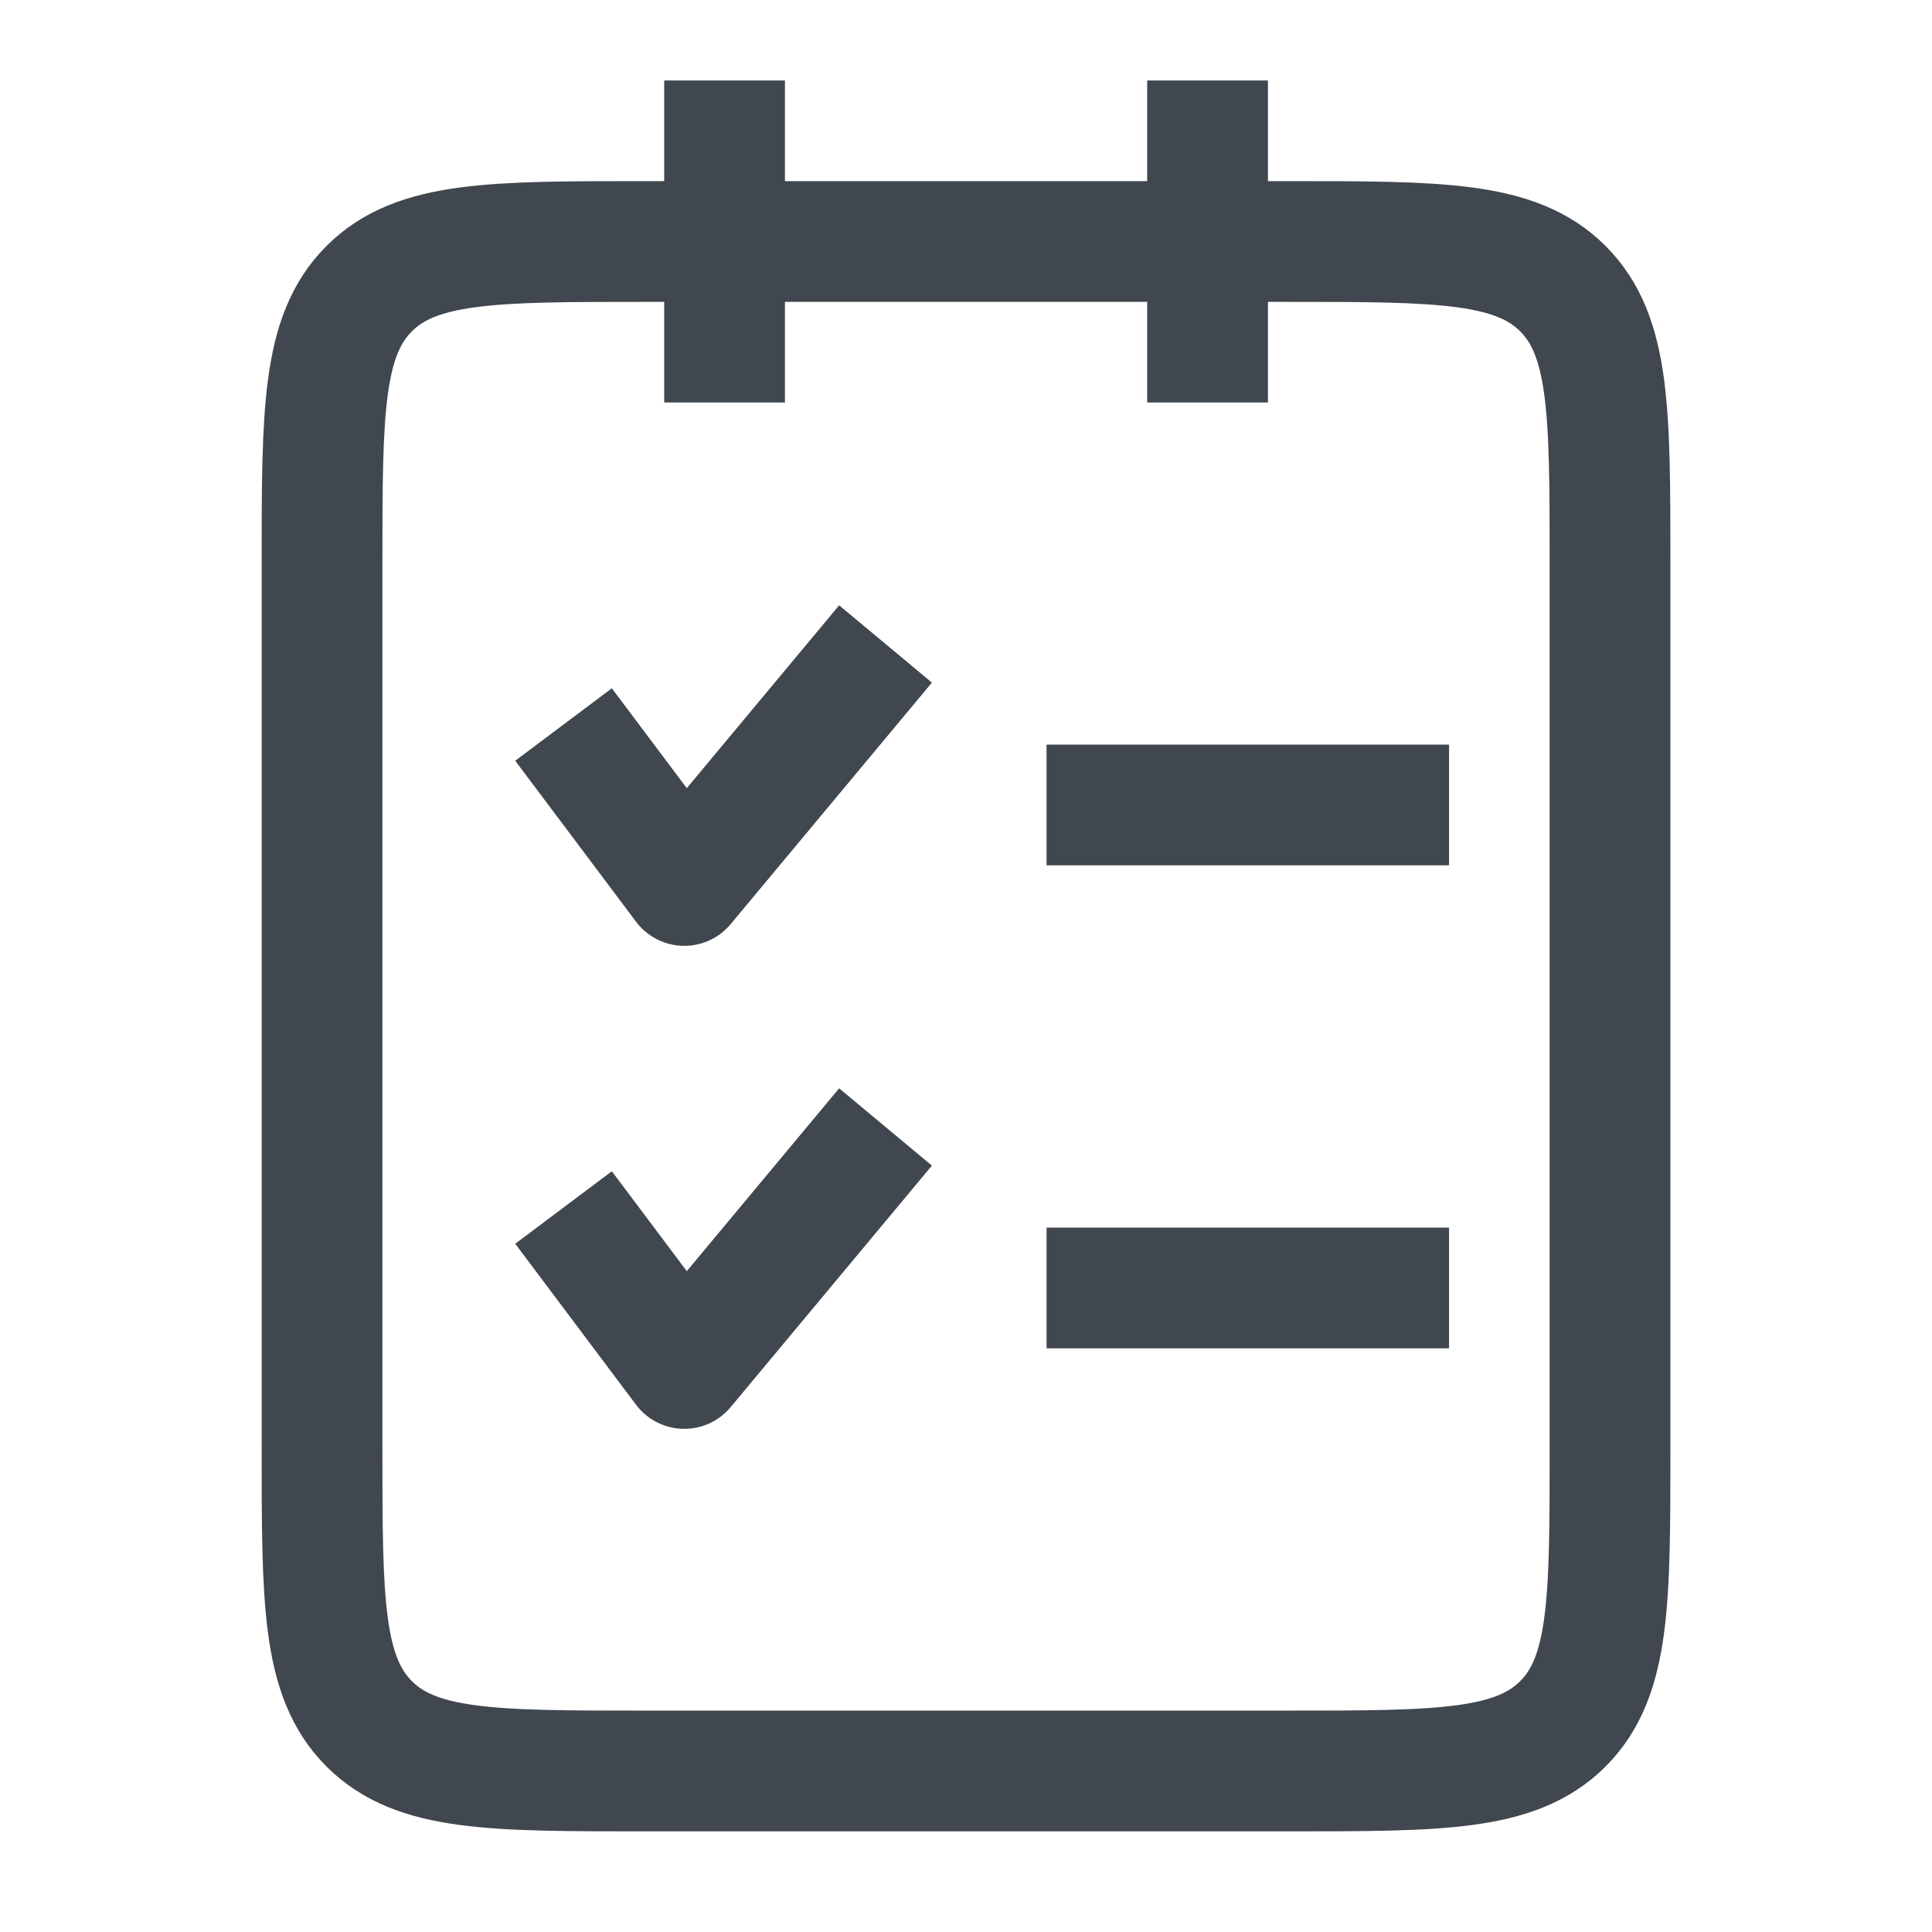 <svg width="32" height="32" viewBox="0 0 32 32" fill="none" xmlns="http://www.w3.org/2000/svg">
<path d="M12.001 1.333V6.666M20.001 1.333V6.666M9.334 12L11.334 14.666L14.667 10.666M9.334 20L11.334 22.666L14.667 18.666M17.334 21.333H24.001M17.334 13.333H24.001M10.667 29.333H21.334C23.848 29.333 25.105 29.333 25.886 28.552C26.667 27.771 26.667 26.514 26.667 24V9.333C26.667 6.819 26.667 5.562 25.886 4.781C25.105 4 23.848 4 21.334 4H10.667C8.153 4 6.896 4 6.115 4.781C5.334 5.562 5.334 6.819 5.334 9.333V24C5.334 26.514 5.334 27.771 6.115 28.552C6.896 29.333 8.153 29.333 10.667 29.333Z" stroke="#40474F" stroke-width="2" stroke-linejoin="round"/>
</svg>
